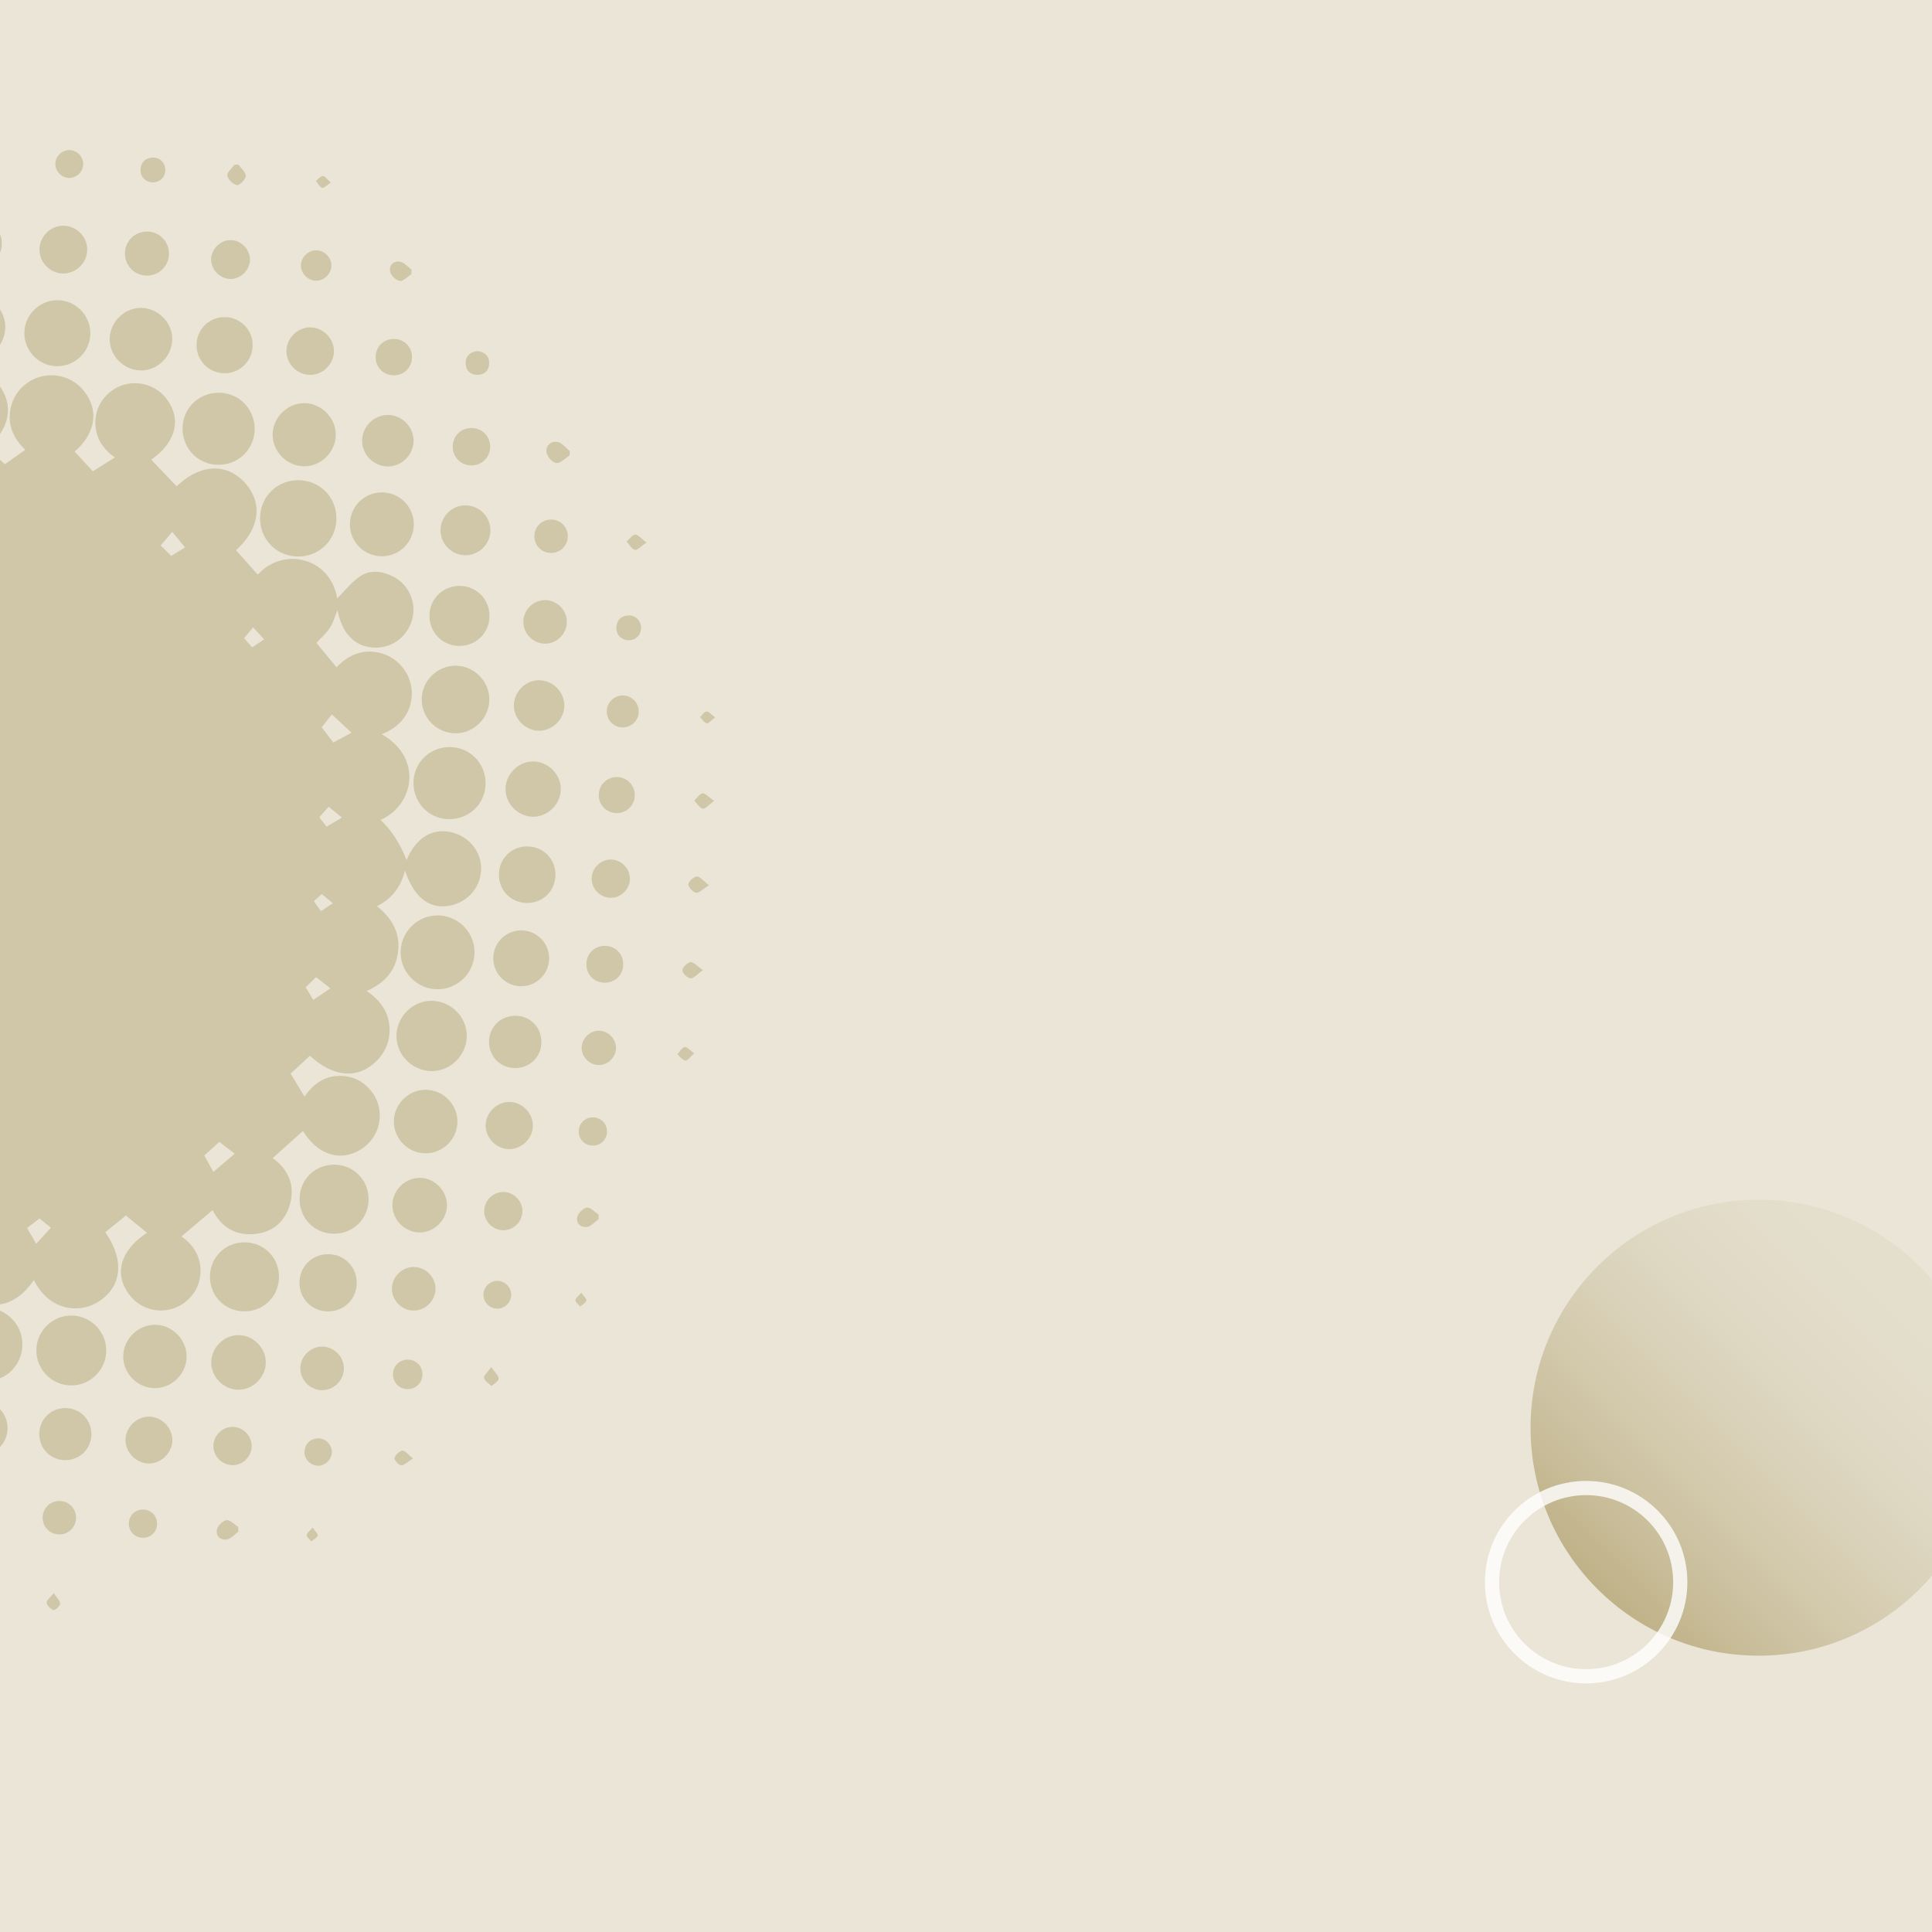 <svg xmlns="http://www.w3.org/2000/svg" width="272" height="272" viewBox="0 0 272 272"><defs><clipPath id="a"><path fill="none" d="M-344 0h272v272h-272z"/></clipPath><clipPath id="b"><path fill="none" d="M0 0h272v272H0z"/></clipPath><linearGradient id="c" x1="224.885" x2="270.274" y1="223.698" y2="178.309" data-name="名称未設定グラデーション 8" gradientUnits="userSpaceOnUse"><stop offset="0" stop-color="#947f39"/><stop offset=".141" stop-color="#a7965c"/><stop offset=".316" stop-color="#bbad81"/><stop offset=".491" stop-color="#cac09e"/><stop offset=".665" stop-color="#d6ceb3"/><stop offset=".835" stop-color="#dcd6bf"/><stop offset="1" stop-color="#dfd9c4"/></linearGradient></defs><path fill="#fff8d9" d="M-504-179.938H776v801.353H-504z" data-name="back"/><g data-name="casestudy"><g clip-path="url(#a)"><path fill="#92cce0" d="M-28.87 33.859c-2.678-.579-4.948.868-6.214 3.959q-1.395-3.591-3.679-5.677c4.744-2.051 6.011-8.773.173-12.065 4.577-1.783 4.944-6.144 3.473-8.625-.88-1.485-2.139-2.455-3.816-2.844-2.475-.573-4.449.412-6.01 2.043l-2.838-3.432c.604-.66 1.364-1.309 1.888-2.113.495-.759.741-1.679 1.088-2.507.651 3.38 2.513 5.239 5.318 5.284 2.459.04 4.588-1.621 5.213-4.065.606-2.372-.56-4.893-2.784-5.981-1.518-.742-3.169-.934-4.558.002-1.261.85-2.235 2.127-3.234 3.115-1.007-5.925-7.743-7.224-11.175-3.34l-3.076-3.453c3.338-2.956 3.837-6.664 1.248-9.491-2.625-2.867-6.338-2.615-9.597.504l-3.584-3.752c3.494-2.429 4.34-5.769 2.088-8.638-1.979-2.521-5.694-2.852-8.086-.702-1.207 1.085-1.848 2.465-1.863 4.083-.02 2.168 1.064 3.773 2.755 4.942l-3.117 1.95-2.558-2.777c2.929-2.532 3.517-5.828 1.245-8.602-1.983-2.422-5.546-2.845-8.052-.951-1.296.979-2.051 2.305-2.276 3.888-.311 2.185.617 3.954 2.129 5.426l-2.88 2.024-2.554-2.323c3.195-2.463 3.894-5.9 1.811-8.702-1.975-2.656-5.842-3.307-8.293-1.128-1.084.963-2.075 2.426-2.35 3.812-.422 2.128.563 4.085 2.249 5.555l-2.961 2.068-2.717-2.319c3.501-2.54 4.3-6.038 2.055-8.87-2.026-2.555-5.771-2.925-8.234-.811-2.839 2.437-2.62 6.023.492 9.243l-3.509 2.579-4.284-2.953c2.877-.689 4.584-2.551 4.603-5.299a5.36 5.36 0 0 0-4.165-5.289c-2.323-.536-4.809.603-5.917 2.739-.776 1.496-1.006 3.15-.141 4.567.793 1.3 2.043 2.321 3.055 3.426-2.187.318-3.921 1.662-5.104 3.798-2.642-4.014-6.106-5.016-9.172-2.734-1.391 1.036-2.16 2.455-2.314 4.157-.209 2.313.876 4.085 2.415 5.311l-4.143 3.855c-1.082-2.292-3.009-3.687-5.785-3.494-2.448.17-4.237 1.5-5.018 3.853-1.024 3.081.199 5.418 2.96 7.263-2.363.758-3.841 2.25-4.715 4.471-1.67-3.35-3.727-4.656-6.368-4.172-2.308.423-4.143 2.397-4.364 4.694-.233 2.43 1.154 4.71 3.389 5.569 2.631 1.011 4.755.091 6.974-2.893l2.559 4.256c-.49.377-1.159.808-1.722 1.348-.56.537-1.015 1.183-1.524 1.791-2.276-3.239-5.68-4.09-8.463-2.147-2.531 1.766-3.337 5.351-1.477 7.788.819 1.073 2.143 2.031 3.427 2.42 2.424.735 4.531-.28 6.087-2.215l1.862 2.88-2.61 2.213c-1.577-1.952-3.73-3.179-6.637-2.216-2.348.778-3.791 2.444-4.06 4.876-.359 3.241 1.329 5.329 4.495 6.594-3.203.753-5.096 2.518-5.306 5.604-.162 2.381.912 4.288 3.055 5.411 2.831 1.483 5.294.65 7.39-1.452l2.486 3.212-2.731 3.109c-2.217-3.511-5.603-4.482-8.456-2.427-2.589 1.865-3.103 5.446-1.136 7.925 1.014 1.278 2.357 1.996 3.963 2.11 2.32.164 4.024-.994 5.186-2.63l3.313 4.22c-3.479 2.496-4.331 6.169-2.047 9.169 1.078 1.416 2.536 2.232 4.271 2.413 2.227.232 4.037-.731 5.416-2.259l2.846 3.462c-3.14 3.154-3.718 6.653-1.219 9.296.959 1.014 2.413 1.788 3.778 2.139 2.319.597 4.326-.436 5.319-1.487l3.551 3.239c-2.042 1.323-3.33 3.487-2.575 6.477.623 2.47 2.314 3.971 4.799 4.303 3.151.421 5.232-1.19 6.538-4.137.795 2.826 2.402 4.649 5.21 5.169 2.819.522 4.949-.681 6.623-2.883 1.903 2.804 2.684 3.4 5.304 4.089-4.182 1.682-5.561 3.445-4.996 6.383.487 2.533 2.612 4.323 5.129 4.322 2.465-.002 4.756-1.723 5.026-4.197.141-1.289-.146-2.844-.804-3.94-.648-1.079-2.009-1.73-3.016-2.535 2.128-.117 3.982-1.221 5.356-3.2 1.329 2.416 3.166 3.818 5.863 3.91 2.74.094 4.637-1.335 6.126-3.534 2.112 4.313 6.333 4.806 9.093 3.061 3.327-2.105 3.687-5.862.964-9.779l2.899-2.359 2.968 2.437c-3.759 2.491-4.704 5.79-2.476 8.73a5.55 5.55 0 0 0 7.963.935c1.26-1.033 1.949-2.388 2.038-3.998.129-2.348-1.071-4.044-2.674-5.15l4.393-3.716c1.1 2.228 3.058 3.632 5.884 3.373 2.453-.224 4.194-1.607 4.933-3.965.915-2.921-.234-5.186-2.363-6.719l4.263-3.829c2.097 3.443 5.439 4.474 8.399 2.43a5.56 5.56 0 0 0 1.135-8.135c-1.032-1.257-2.386-1.943-3.998-2.035-2.357-.134-4.05 1.067-5.321 2.9l-1.95-3.232 2.721-2.512c3.388 3.116 6.889 3.333 9.502.594 1.149-1.205 1.736-2.659 1.705-4.315-.043-2.354-1.261-4.078-3.239-5.395 2.529-1.115 4.101-2.823 4.43-5.494.333-2.695-.851-4.752-2.963-6.442 2.151-1.096 3.372-2.733 3.936-5.031 1.273 3.749 3.369 5.409 6.113 4.98 2.61-.408 4.501-2.483 4.607-5.058.104-2.529-1.691-4.765-4.273-5.323Zm-127.116 4.623-3.591-2.701 3.85-2.059 1.733 2.512zm10.207 24.66-2.058-2.157 2.201-1.395 1.358 1.708-1.501 1.843Zm.755-13.039-1.003-1.089 1.46-1.049c1.263 1.06.056 1.405-.456 2.138Zm2.768-35.984-1.628-1.463 1.468-1.103c.264.887 1.824 1.45.16 2.566m.436-11.563c-.819-.634-1.64-1.267-2.382-1.838l3.282-2.739 1.346 2.479zm7.32 73.082-1.395-1.687 1.657-1.081 1.032 1.174zm5.717-84.515-2.042-1.526 2.88-2.705 1.341 2.412zm5.576 99.113-2.445-3.602 2.12-1.206 2.019 2.141-1.694 2.666Zm12.133-.457-1.271-1.906 1.46-1.035 1.254 1.153-1.444 1.788Zm11.987.655-1.165-1.69 1.234-.965 1.275 1.15zm11.857 1.378-1.282-2.218 1.747-1.347 1.606 1.304zm19.015-96.845-1.49-1.46 1.625-1.923 1.806 2.189-1.94 1.195Zm5.928 86.724-1.272-2.312 2.116-1.909 2.165 1.656-3.009 2.566Zm5.455-73.852-1.123-1.284 1.261-1.525 1.568 1.694zm8.616 49.64-1.08-1.766 1.466-1.442 2.021 1.587zm1.076-12.486-1.003-1.419 1.119-.992 1.564 1.284zm.795-11.899-1.024-1.34 1.315-1.47 1.874 1.528zm.946-11.853-1.631-2.144 1.423-1.811 2.772 2.576zm-10.305-31.569c.004-2.988 2.33-5.334 5.309-5.357 3.055-.024 5.432 2.332 5.427 5.379-.004 2.988-2.329 5.334-5.309 5.356-3.056.023-5.432-2.331-5.427-5.378m-90.666 88.605c.034 2.59-2.552 5.024-5.361 5.048-2.987.025-5.371-2.277-5.419-5.23-.049-3.051 2.286-5.462 5.309-5.481 3.116-.019 5.428 2.374 5.472 5.663Zm10.767 12.789c-.151 2.89-2.651 5.203-5.465 5.056-2.891-.151-5.203-2.651-5.056-5.465.151-2.89 2.651-5.204 5.465-5.056 2.891.151 5.203 2.651 5.056 5.465m110.081-40.274a5.204 5.204 0 0 1-5.169 5.185c-2.894.018-5.279-2.39-5.223-5.274.054-2.853 2.403-5.144 5.243-5.115 2.854.03 5.157 2.357 5.15 5.204Zm-63.654 55.149a5.137 5.137 0 0 1-5.212 5.218 5.13 5.13 0 0 1-5.113-5.177 5.13 5.13 0 0 1 5.142-5.148 5.13 5.13 0 0 1 5.183 5.107m22.56-129.029c.063-2.798 2.351-4.961 5.194-4.911 2.801.049 4.982 2.324 4.946 5.16-.035 2.808-2.294 5.003-5.126 4.981-2.871-.022-5.08-2.326-5.015-5.23Zm42.652 50.099c-.021 2.872-2.323 5.083-5.227 5.018-2.798-.062-4.963-2.348-4.915-5.191.048-2.801 2.321-4.984 5.157-4.95 2.808.034 5.005 2.291 4.985 5.122Zm-88.858 77.338c-.015 2.814-2.271 5.039-5.094 5.025-2.814-.014-5.039-2.271-5.025-5.094.014-2.814 2.271-5.039 5.094-5.025 2.814.014 5.039 2.271 5.025 5.094m-45.142-38.968c-.012 2.789-2.309 5.047-5.101 5.017-2.786-.03-5.03-2.344-4.982-5.136.047-2.73 2.296-4.942 5.031-4.947a5.053 5.053 0 0 1 5.052 5.066m7.611-82.179c.023-2.714 2.335-4.993 5.039-4.97 2.714.023 4.993 2.335 4.97 5.039-.024 2.714-2.335 4.993-5.039 4.97-2.714-.024-4.993-2.335-4.97-5.039m123.741 79.415c-.046 2.726-2.389 4.978-5.078 4.882-2.685-.096-4.859-2.356-4.814-5.007.046-2.726 2.389-4.978 5.078-4.882 2.685.096 4.858 2.356 4.814 5.007m-50.759 44.278c-.038 2.693-2.254 4.873-4.938 4.858a4.93 4.93 0 0 1-4.893-4.903c-.009-2.74 2.279-4.991 5.008-4.928 2.697.062 4.861 2.294 4.823 4.973m36.936-21.271c-.044 2.73-2.236 4.829-4.979 4.768-2.729-.061-4.81-2.267-4.731-5.014.079-2.728 2.296-4.79 5.046-4.694 2.67.094 4.706 2.25 4.663 4.939Zm-12.612 10.892c-.025 2.734-2.198 4.849-4.939 4.807-2.731-.041-4.832-2.231-4.772-4.974.058-2.675 2.185-4.744 4.869-4.737 2.738.007 4.867 2.164 4.842 4.905ZM-162.724-5.969c.064-2.593 2.221-4.659 4.831-4.627 2.655.032 4.763 2.232 4.697 4.901-.064 2.593-2.222 4.659-4.831 4.627-2.655-.032-4.763-2.232-4.697-4.901m25.224-22.125c.057-2.594 2.206-4.667 4.815-4.644 2.656.024 4.772 2.216 4.714 4.885-.057 2.594-2.206 4.667-4.815 4.644-2.656-.024-4.772-2.216-4.714-4.885m104.55 43.188c.05-2.574 2.203-4.675 4.779-4.662 2.631.013 4.783 2.218 4.732 4.849-.05 2.574-2.204 4.675-4.78 4.662-2.631-.013-4.782-2.218-4.731-4.849m-92.253 88.345c.023 2.559-2.128 4.742-4.695 4.765-2.559.023-4.742-2.128-4.765-4.695-.023-2.559 2.128-4.742 4.695-4.766 2.559-.023 4.743 2.128 4.766 4.695Zm24.193-140.861c.141-2.593 2.419-4.67 4.943-4.509 2.598.166 4.657 2.457 4.472 4.976-.187 2.547-2.388 4.555-4.869 4.443-2.585-.116-4.683-2.382-4.546-4.91m-75.915 66.436c-.068-2.563 2.104-4.772 4.682-4.763 2.529.009 4.641 2.116 4.658 4.647.017 2.521-2.077 4.652-4.612 4.693-2.519.041-4.661-2.032-4.728-4.577m88.035-65.359c-.025-2.547 2.047-4.653 4.604-4.678 2.547-.025 4.653 2.047 4.678 4.604.025 2.547-2.047 4.652-4.604 4.678-2.547.025-4.653-2.047-4.678-4.603Zm-79.63 76.986c.026 2.59-1.972 4.619-4.558 4.628-2.587.009-4.602-2.006-4.593-4.593.009-2.586 2.038-4.584 4.628-4.558 2.528.026 4.498 1.995 4.523 4.523m55.93-78.739c.014-2.532 2.009-4.498 4.552-4.484 2.533.014 4.498 2.009 4.484 4.552-.014 2.532-2.009 4.498-4.552 4.484-2.532-.014-4.498-2.01-4.484-4.552m-63.328 55.261c-.006-2.533 1.992-4.527 4.527-4.517 2.528.01 4.507 2.023 4.482 4.561-.025 2.519-2.058 4.487-4.596 4.447a4.47 4.47 0 0 1-4.412-4.491Zm27.765 72.915c-.029 2.492-2.111 4.49-4.609 4.425-2.433-.064-4.384-2.097-4.355-4.539.029-2.492 2.111-4.49 4.609-4.425 2.433.063 4.384 2.096 4.355 4.539M-43.057-9.41a4.476 4.476 0 0 1 4.496-4.558 4.477 4.477 0 0 1 4.488 4.426 4.476 4.476 0 0 1-4.496 4.558 4.477 4.477 0 0 1-4.488-4.426m15.13 84.053c-.021 2.435-2.039 4.435-4.473 4.434-2.488-.001-4.53-2.094-4.469-4.578.06-2.43 2.116-4.405 4.543-4.364 2.431.041 4.42 2.079 4.399 4.508m-38.131 32.992c.027 2.418-1.989 4.473-4.415 4.5-2.418.027-4.473-1.989-4.5-4.415-.027-2.418 1.989-4.473 4.414-4.5 2.418-.027 4.473 1.989 4.501 4.415m12.121-129.664c-.039-2.398 2.008-4.485 4.418-4.501 2.409-.016 4.473 2.042 4.466 4.453s-2.084 4.462-4.488 4.431c-2.362-.031-4.357-2.019-4.396-4.383m-22.94-13.623c.08-2.385 2.123-4.343 4.476-4.289 2.435.056 4.447 2.19 4.318 4.58-.13 2.396-2.2 4.319-4.54 4.216-2.391-.105-4.332-2.162-4.254-4.508Zm-82.569 112.827c-.034 2.376-2.046 4.362-4.412 4.353-2.423-.009-4.472-2.118-4.388-4.517.084-2.386 2.13-4.341 4.481-4.283 2.381.059 4.351 2.088 4.318 4.446Zm-10.16-24.394a4.315 4.315 0 0 1-4.402 4.294 4.316 4.316 0 0 1-4.259-4.436 4.314 4.314 0 0 1 4.332-4.224 4.31 4.31 0 0 1 4.329 4.366m137.75-49.445c.034-2.314 1.877-4.131 4.199-4.141 2.382-.01 4.251 1.854 4.246 4.234S-25.295 7.66-27.68 7.64c-2.373-.02-4.212-1.915-4.176-4.304m-92.187-42.15a4.215 4.215 0 0 1 4.215-4.29c2.292.008 4.175 1.889 4.185 4.18.011 2.293-1.853 4.191-4.145 4.22-2.295.029-4.208-1.818-4.255-4.11m-13.475 141.483c-.021 2.281-1.944 4.172-4.222 4.151-2.281-.021-4.172-1.944-4.151-4.222.021-2.282 1.944-4.172 4.222-4.151 2.281.021 4.172 1.944 4.151 4.222m-37.241-97.554c-.009-2.279 1.89-4.194 4.171-4.203 2.279-.009 4.194 1.89 4.203 4.171.009 2.279-1.89 4.194-4.171 4.203-2.279.009-4.194-1.89-4.203-4.171m13.611-22.73c.006-2.236 1.736-3.987 3.969-4.017 2.292-.031 4.093 1.749 4.087 4.039-.006 2.236-1.736 3.987-3.969 4.017-2.292.031-4.093-1.749-4.087-4.039M-42.104 97.38c-.037 2.232-1.794 3.957-4.03 3.956-2.289 0-4.064-1.808-4.026-4.1.037-2.232 1.794-3.957 4.03-3.956 2.29 0 4.064 1.807 4.026 4.1M-148.507-28.894c.036-2.24 1.791-3.941 4.044-3.92 2.245.021 3.96 1.759 3.955 4.009-.005 2.301-1.802 4.044-4.114 3.99-2.235-.052-3.922-1.824-3.885-4.079M-14.128 39.82c.014 2.254-1.699 3.995-3.944 4.009-2.254.014-3.995-1.699-4.009-3.944-.014-2.254 1.699-3.995 3.944-4.009 2.254-.014 3.995 1.699 4.009 3.944m-88.865 77.094c.006 2.242-1.737 3.981-3.98 3.971-2.24-.009-3.961-1.765-3.936-4.015.024-2.18 1.729-3.881 3.91-3.901 2.248-.021 4 1.704 4.006 3.945m38.344-151.587a3.915 3.915 0 0 1 3.986-3.97 3.91 3.91 0 0 1 3.9 3.916 3.915 3.915 0 0 1-3.986 3.97 3.91 3.91 0 0 1-3.9-3.916m-26.613 152.377c.034 2.145-1.71 3.947-3.854 3.981s-3.947-1.71-3.981-3.854 1.71-3.947 3.854-3.981c2.144-.035 3.947 1.71 3.981 3.854m76.246-66.145a3.925 3.925 0 0 1-3.969 3.994 3.92 3.92 0 0 1-3.889-3.934 3.92 3.92 0 0 1 3.899-3.924 3.925 3.925 0 0 1 3.959 3.864m-155.843 12.983c-.014 2.145-1.799 3.906-3.943 3.892s-3.906-1.798-3.892-3.943 1.798-3.906 3.943-3.892 3.906 1.799 3.892 3.943m157.482-36.7c-.027 2.131-1.886 3.919-3.998 3.846-2.08-.071-3.802-1.863-3.776-3.928.027-2.131 1.886-3.918 3.998-3.846 2.081.072 3.803 1.863 3.776 3.928m-101.48 88.283c-.026 2.073-1.802 3.829-3.869 3.827s-3.84-1.762-3.862-3.834c-.022-2.116 1.83-3.948 3.939-3.896 2.078.05 3.818 1.842 3.792 3.904Zm85.458-29.814c.046 2.059-1.694 3.86-3.774 3.906-2.059.045-3.86-1.695-3.906-3.774-.046-2.059 1.694-3.86 3.774-3.906 2.059-.046 3.86 1.694 3.906 3.774m-25.505 22.238c-.021 2.074-1.806 3.831-3.87 3.809-2.074-.021-3.831-1.806-3.81-3.87.021-2.074 1.806-3.831 3.87-3.809 2.074.021 3.831 1.806 3.81 3.87m38.799-45.134c-.009 2.091-1.636 3.685-3.736 3.661-2.088-.024-3.666-1.665-3.627-3.77.038-2.028 1.627-3.585 3.666-3.592 2.099-.007 3.705 1.601 3.696 3.701Zm-119.44-103.22a3.63 3.63 0 0 1 3.675-3.59 3.63 3.63 0 0 1 3.625 3.64 3.63 3.63 0 0 1-3.605 3.66 3.633 3.633 0 0 1-3.695-3.709Zm56.082 158.407c.003 2.083-1.639 3.7-3.728 3.671-2.019-.028-3.598-1.632-3.601-3.658-.003-2.083 1.639-3.7 3.728-3.671 2.018.028 3.598 1.632 3.601 3.658M-173.382-6.754a3.633 3.633 0 0 1 3.696-3.569 3.63 3.63 0 0 1 3.604 3.661 3.63 3.63 0 0 1-3.626 3.639 3.633 3.633 0 0 1-3.673-3.731Zm132.036-14.55c.034-1.927 1.648-3.537 3.574-3.565 1.977-.029 3.662 1.628 3.67 3.609.008 1.979-1.665 3.648-3.644 3.635-1.981-.013-3.635-1.703-3.6-3.679M-161.108 89.192c-.009 1.921-1.674 3.575-3.591 3.567-1.921-.008-3.575-1.674-3.567-3.591.009-1.92 1.674-3.575 3.591-3.567 1.921.008 3.575 1.674 3.567 3.591m148.234-73.145c-.012 1.933-1.678 3.566-3.601 3.531-1.936-.035-3.555-1.719-3.496-3.636.06-1.942 1.757-3.542 3.671-3.46 1.89.081 3.438 1.692 3.427 3.565Zm-114.39 99.307c-.066 1.961-1.74 3.501-3.687 3.394-1.911-.106-3.396-1.715-3.332-3.61.066-1.961 1.74-3.501 3.687-3.394 1.911.106 3.396 1.715 3.332 3.61M-30.303-8.704c.042-1.959 1.701-3.522 3.648-3.437 1.907.083 3.412 1.679 3.371 3.575-.042 1.959-1.701 3.522-3.648 3.437-1.907-.083-3.412-1.679-3.371-3.575m-119.741 110.476c.009 1.964-1.484 3.459-3.447 3.452-1.962-.007-3.441-1.514-3.417-3.482.023-1.958 1.545-3.422 3.517-3.382 1.899.038 3.338 1.505 3.347 3.412m51.197-150.771c.002-1.893 1.467-3.369 3.357-3.383 1.897-.014 3.389 1.436 3.418 3.323.03 1.9-1.407 3.408-3.287 3.453-1.957.046-3.49-1.445-3.488-3.392Zm46.851 15.071c.042-1.836 1.658-3.355 3.48-3.271 1.783.082 3.243 1.637 3.203 3.409-.042 1.836-1.659 3.355-3.48 3.271-1.782-.082-3.243-1.637-3.203-3.409m-128.951 61.942c.037 1.849-1.477 3.408-3.326 3.426s-3.392-1.513-3.391-3.362c.002-1.792 1.466-3.301 3.257-3.356 1.847-.056 3.424 1.443 3.461 3.292Zm94.18-76.243c.042-1.847 1.624-3.344 3.47-3.283 1.791.059 3.251 1.572 3.248 3.365-.003 1.848-1.552 3.375-3.4 3.353-1.85-.023-3.36-1.586-3.318-3.435m-85.529 124.544c-.018 1.825-1.648 3.378-3.453 3.292-1.779-.085-3.251-1.663-3.189-3.417.063-1.778 1.623-3.264 3.384-3.224 1.771.04 3.277 1.588 3.259 3.349Zm-9.529-36.459c-.003 1.771-1.517 3.297-3.291 3.317-1.761.02-3.31-1.484-3.352-3.256-.043-1.812 1.545-3.413 3.36-3.387 1.775.025 3.285 1.555 3.282 3.326Zm164.519 35.373c-.04 1.771-1.587 3.277-3.349 3.259-1.825-.019-3.379-1.648-3.292-3.454.085-1.779 1.663-3.251 3.417-3.189 1.777.063 3.264 1.623 3.224 3.384m-50.756 44.189c.021 1.764-1.491 3.304-3.263 3.325-1.763.021-3.304-1.492-3.325-3.263-.021-1.763 1.491-3.304 3.263-3.325 1.764-.021 3.304 1.491 3.325 3.263m-42.463-169.362c.073-1.779 1.652-3.257 3.403-3.186 1.78.073 3.257 1.652 3.186 3.403-.073 1.78-1.652 3.258-3.403 3.186-1.78-.073-3.257-1.652-3.186-3.403m-69.726 66.236a3.204 3.204 0 0 1-3.162 3.232 3.206 3.206 0 0 1-3.267-3.127 3.207 3.207 0 0 1 3.232-3.302 3.207 3.207 0 0 1 3.197 3.197m105.519-63.999c.055-1.716 1.477-3.037 3.21-2.982 1.716.055 3.037 1.477 2.982 3.21-.055 1.716-1.477 3.037-3.21 2.982-1.716-.055-3.037-1.477-2.982-3.21m-84.662 17.955c.043-1.731 1.427-3.046 3.177-3.018 1.739.028 3.065 1.393 3.053 3.142-.012 1.742-1.363 3.084-3.107 3.088-1.8.004-3.168-1.403-3.123-3.212M-31.016 98.266c-.068 1.634-1.483 2.974-3.111 2.947-1.69-.029-3.087-1.501-3.016-3.181.068-1.634 1.484-2.974 3.111-2.947 1.691.029 3.087 1.501 3.016 3.181m-12.893 11.143c-.029 1.638-1.407 3.002-3.044 3.014-1.687.012-3.114-1.429-3.084-3.114.029-1.637 1.407-3.002 3.044-3.014 1.686-.012 3.114 1.429 3.084 3.113ZM-12.518 4.262c-.003 1.635-1.361 3.021-2.999 3.059-1.686.039-3.131-1.378-3.129-3.069.003-1.636 1.36-3.021 2.999-3.059 1.686-.039 3.131 1.379 3.129 3.069m-170.406 47.753c-.067 1.686-1.575 3.057-3.244 2.949-1.639-.106-2.948-1.545-2.884-3.17.067-1.686 1.575-3.057 3.244-2.949 1.639.106 2.948 1.545 2.884 3.17m11.021-70.581c.078-1.582 1.461-2.903 3.029-2.892 1.624.011 3.03 1.449 2.996 3.065-.034 1.626-1.491 3.019-3.099 2.962-1.63-.058-3.005-1.531-2.926-3.134Zm32.371 133.017c-.031 1.625-1.486 3.02-3.094 2.967-1.629-.054-3.007-1.525-2.931-3.129.075-1.581 1.456-2.905 3.024-2.897 1.624.008 3.032 1.443 3.002 3.06Zm-7.107-154.942c-.061-1.64 1.333-3.074 2.982-3.068 1.597.006 2.947 1.349 2.963 2.947.016 1.593-1.313 2.961-2.912 2.998-1.589.037-2.974-1.277-3.033-2.877m24.664-10.095c-.057-1.641 1.339-3.072 2.988-3.062 1.597.009 2.945 1.355 2.957 2.953.012 1.594-1.318 2.958-2.918 2.992-1.589.034-2.972-1.283-3.027-2.883m-57.771 54.81c.016 1.615-1.173 2.863-2.774 2.912-1.668.051-2.965-1.186-2.982-2.844-.017-1.671 1.243-2.93 2.915-2.912 1.605.017 2.825 1.239 2.841 2.844m117.147-50.981c.003-1.485 1.334-2.777 2.809-2.729 1.435.047 2.662 1.311 2.659 2.739-.003 1.484-1.334 2.777-2.809 2.729-1.435-.047-2.662-1.311-2.659-2.739m58.957 87.156c.009 1.448-1.19 2.675-2.642 2.705-1.496.031-2.775-1.252-2.74-2.747.034-1.453 1.264-2.648 2.712-2.635 1.45.013 2.662 1.228 2.67 2.677m-53.252 79.962c-.045 1.51-1.373 2.721-2.866 2.611-1.464-.107-2.597-1.38-2.512-2.822.086-1.458 1.352-2.615 2.791-2.551 1.454.064 2.629 1.319 2.586 2.761Zm-126.963-56.682c-.003 1.447-1.212 2.668-2.661 2.687-1.5.019-2.768-1.268-2.722-2.765.045-1.451 1.286-2.641 2.73-2.617 1.45.024 2.655 1.248 2.652 2.695Zm165.08 23.56c-.013 1.45-1.228 2.662-2.677 2.67-1.501.009-2.762-1.288-2.705-2.782.055-1.452 1.305-2.634 2.747-2.601 1.453.034 2.648 1.264 2.635 2.712Zm-9.804-107.773c.065-1.441 1.203-2.515 2.652-2.503 1.502.013 2.638 1.184 2.607 2.688-.03 1.498-1.219 2.622-2.723 2.573-1.495-.049-2.604-1.255-2.537-2.758Zm-134.358 121.476c.005 1.508-1.136 2.627-2.648 2.598-1.448-.028-2.524-1.126-2.529-2.579-.005-1.508 1.136-2.628 2.648-2.599 1.447.028 2.524 1.126 2.529 2.579ZM-4.587 52.6c-.064 1.439-1.194 2.484-2.653 2.453-1.499-.032-2.588-1.209-2.521-2.724.064-1.439 1.194-2.484 2.653-2.453 1.499.032 2.588 1.209 2.521 2.724m-100.574 76.199c-.053 1.495-1.262 2.6-2.766 2.528-1.441-.069-2.511-1.21-2.495-2.659.017-1.501 1.192-2.634 2.696-2.599 1.498.035 2.618 1.227 2.565 2.731Zm11.729.737c.002 1.508-1.142 2.624-2.655 2.592-1.447-.031-2.521-1.132-2.523-2.585-.002-1.508 1.142-2.624 2.655-2.592 1.446.031 2.521 1.132 2.523 2.585m53.991-162.602c.023-1.448 1.149-2.533 2.606-2.51 1.448.023 2.533 1.149 2.51 2.606-.023 1.448-1.149 2.533-2.606 2.51-1.448-.023-2.533-1.149-2.51-2.606m36.484 61.684a2.515 2.515 0 0 1-2.546 2.558 2.516 2.516 0 0 1-2.523-2.581 2.52 2.52 0 0 1 2.476-2.489 2.52 2.52 0 0 1 2.593 2.511Zm-170.985 59.741c-.011 1.414-1.231 2.567-2.64 2.496-1.355-.068-2.441-1.251-2.391-2.604.049-1.358 1.213-2.457 2.57-2.427s2.472 1.179 2.462 2.535Zm56.895 39.469a2.54 2.54 0 0 1-2.452 2.545c-1.356.035-2.526-1.06-2.58-2.417-.057-1.409 1.11-2.619 2.521-2.615a2.54 2.54 0 0 1 2.51 2.487ZM-179.324-7.575c.039 1.325-1.138 2.527-2.469 2.521-1.279-.005-2.414-1.116-2.451-2.399-.039-1.326 1.137-2.527 2.469-2.521 1.279.006 2.414 1.116 2.451 2.399m45.81-43.95c.005-1.334 1.215-2.501 2.538-2.451 1.283.048 2.387 1.192 2.382 2.469-.006 1.334-1.215 2.501-2.539 2.451-1.283-.048-2.387-1.193-2.381-2.469M-5.602 64.271c-.022 1.307-1.147 2.399-2.449 2.378-1.307-.022-2.399-1.147-2.378-2.449.022-1.306 1.147-2.399 2.449-2.378 1.306.022 2.399 1.147 2.378 2.449m-6.79-71.997c-.036 1.341-1.14 2.352-2.487 2.278a2.324 2.324 0 0 1-2.211-2.414c.036-1.34 1.14-2.352 2.487-2.278a2.324 2.324 0 0 1 2.211 2.414m-139.576 121.358c-.036 1.34-1.14 2.352-2.487 2.278a2.324 2.324 0 0 1-2.211-2.414c.036-1.34 1.14-2.352 2.487-2.278a2.324 2.324 0 0 1 2.211 2.414m70.347 16.878a2.327 2.327 0 0 1-2.407 2.219c-1.341-.032-2.356-1.132-2.287-2.479a2.327 2.327 0 0 1 2.407-2.219c1.341.032 2.356 1.132 2.287 2.479m-47.77-3.507c.008 1.198-1.011 2.229-2.21 2.238-1.198.008-2.229-1.011-2.237-2.21-.008-1.198 1.011-2.229 2.21-2.238 1.198-.008 2.229 1.011 2.237 2.21M-2.41 17.049a2.24 2.24 0 0 1-2.351 2.067 2.233 2.233 0 0 1-2.136-2.286 2.235 2.235 0 0 1 2.356-2.205 2.24 2.24 0 0 1 2.132 2.425Zm-47.548-62.996c.022-1.146 1.039-2.13 2.18-2.108 1.147.022 2.13 1.038 2.109 2.18-.022 1.147-1.038 2.13-2.18 2.108-1.147-.022-2.13-1.039-2.109-2.18M-170.195-30.53c.02-1.147 1.036-2.131 2.178-2.111 1.147.02 2.131 1.035 2.111 2.178-.02 1.147-1.036 2.131-2.178 2.111-1.147-.02-2.131-1.035-2.111-2.178m12.613-10.862c-.021-1.142.963-2.158 2.11-2.179 1.142-.021 2.158.963 2.179 2.11.021 1.142-.963 2.158-2.11 2.179-1.142.021-2.158-.963-2.179-2.11m-27.663 116.804c.021 1.142-.962 2.158-2.109 2.179-1.142.021-2.158-.962-2.18-2.109-.021-1.142.962-2.158 2.109-2.179 1.142-.021 2.158.962 2.18 2.109m152.396 34.757c.017 1.143-.834 2.053-1.971 2.105-1.199.055-2.157-.844-2.174-2.041a2.04 2.04 0 0 1 2.11-2.104 2.037 2.037 0 0 1 2.035 2.04M-96.604-61.054c.004-1.151.909-2.018 2.063-1.977 1.091.039 1.911.896 1.907 1.993-.004 1.151-.909 2.018-2.063 1.977-1.091-.039-1.911-.896-1.907-1.993m-97.489 88.178c.06 1.155-.79 2.077-1.939 2.101-1.154.024-2.044-.856-2.031-2.009a1.95 1.95 0 0 1 1.94-1.961c1.099-.023 1.974.783 2.031 1.87ZM-6.87 75.945c.032 1.154-.841 2.051-1.993 2.047-1.098-.004-1.946-.83-1.977-1.924-.032-1.154.841-2.051 1.993-2.047 1.097.004 1.946.83 1.977 1.923Zm-63.342 55.308c-.017 1.15-.933 2.006-2.087 1.953-1.088-.05-1.899-.92-1.883-2.018.017-1.15.932-2.006 2.087-1.953 1.088.05 1.9.92 1.883 2.018m-124.749-92.211a1.975 1.975 0 0 1-1.988 1.927 1.976 1.976 0 0 1-1.928-1.988 1.975 1.975 0 0 1 1.988-1.927 1.975 1.975 0 0 1 1.927 1.988Zm174.61 59.9a1.976 1.976 0 0 1-1.91 2.005 1.976 1.976 0 0 1-2.005-1.91 1.976 1.976 0 0 1 1.91-2.005 1.976 1.976 0 0 1 2.005 1.91M-84.525-60.252a1.975 1.975 0 0 1 2.005-1.91 1.976 1.976 0 0 1 1.91 2.005 1.976 1.976 0 0 1-2.005 1.91 1.976 1.976 0 0 1-1.91-2.005m-108.828 75.825c-.064 1.003-1.001 1.842-1.989 1.779-1.004-.064-1.842-1-1.779-1.989.064-1.004 1-1.842 1.989-1.779 1.004.064 1.842 1.001 1.779 1.989m147.749 105.606c-.029 1.035-.986 1.93-2.012 1.881-1.035-.05-1.957-1.03-1.834-2.045.135-1.105.806-1.756 1.931-1.802 1.034-.042 1.943.934 1.915 1.967Zm-62.67-183.03c-.022-.999.844-1.898 1.848-1.919.999-.022 1.898.844 1.919 1.848.022 1-.843 1.898-1.848 1.92-.999.021-1.898-.844-1.92-1.848Zm-36.354 9.503a1.744 1.744 0 0 1 1.861-1.812c1.089.075 1.66.713 1.751 1.726.006 1.104-.834 1.951-1.869 1.878-1.086-.076-1.696-.705-1.743-1.792m-51.413 103.474c-.136 1.006-.671 1.613-1.732 1.632a1.638 1.638 0 0 1-1.679-1.813c.105-1.043.731-1.615 1.776-1.57 1.056.046 1.56.707 1.635 1.751M-2.068 5.071c.014 1.017-.733 1.774-1.749 1.77s-1.779-.767-1.729-1.784c.051-1.044.631-1.631 1.674-1.694 1.014-.061 1.79.697 1.804 1.709Zm-177.139-24.44c.073 1.013-.679 1.8-1.687 1.826-1.018.025-1.784-.714-1.791-1.728-.007-1.018.746-1.788 1.763-1.75 1.045.039 1.64.61 1.715 1.653Zm106.675-40.057c.063-1.043.65-1.623 1.694-1.674 1.017-.05 1.781.713 1.784 1.729s-.752 1.764-1.77 1.75c-1.012-.014-1.77-.79-1.709-1.804Zm-69.16 185.838a1.635 1.635 0 0 1-1.755 1.738c-1.047-.069-1.638-.671-1.628-1.719.01-1.059.654-1.582 1.676-1.694 1.028.101 1.652.617 1.707 1.675M-26.765-32.155c-.008-1.055.647-1.585 1.666-1.713 1.018.143 1.676.684 1.64 1.737-.036 1.04-.691 1.647-1.733 1.605-.968-.04-1.565-.653-1.572-1.629ZM-177.266 98.542c.665.124 1.224.821 1.83 1.263l-.004.634c-.611.434-1.169 1.064-1.848 1.252-.823.227-1.73-.788-1.63-1.658.11-.954.728-1.663 1.652-1.49Zm57.485-161.303c.078-.962.684-1.68 1.609-1.535.668.105 1.246.786 1.864 1.21l.014.633c-.599.451-1.139 1.095-1.813 1.304-.812.252-1.746-.737-1.674-1.614ZM-194.29 1.917c.623.132 1.128.822 1.685 1.263l-.013.636c-.632.386-1.298 1.116-1.886 1.057-.53-.053-1.292-.922-1.381-1.516-.14-.934.653-1.639 1.595-1.44m28.282 109.02c.4.624 1.145 1.274 1.099 1.863-.041.531-.894 1.31-1.488 1.413-.935.163-1.65-.621-1.476-1.563.116-.625.798-1.145 1.227-1.712l.637-.001ZM-13.801-21.067c.623.128 1.13.818 1.689 1.256l-.009.637c-.63.389-1.294 1.122-1.881 1.066-.53-.051-1.295-.917-1.387-1.511-.145-.934.647-1.641 1.589-1.447Zm5.743 108.752.017.656c-.527.38-1.013.981-1.591 1.088-.91.169-1.614-.488-1.42-1.386.117-.541.839-1.248 1.363-1.316.493-.065 1.084.609 1.631.958m-29.34-132.746c-.191-.9.518-1.552 1.426-1.38.577.11 1.061.714 1.587 1.096l-.021.655c-.549.347-1.143 1.018-1.636.951-.524-.071-1.242-.781-1.357-1.322Zm-21.389 176.748.018.656c-.527.38-1.014.981-1.591 1.088-.91.169-1.614-.488-1.42-1.386.117-.54.839-1.247 1.363-1.317.493-.065 1.084.609 1.631.958Zm-1.533-190.26c-.085-.428.627-1.013.985-1.528l.596-.029c.366.546 1.032 1.106 1.009 1.634-.021.47-.89 1.327-1.237 1.259-.545-.106-1.245-.792-1.352-1.336ZM-198.208 61.253c.33.57.96 1.174.9 1.7-.053.467-.981 1.261-1.325 1.17-.537-.142-1.189-.877-1.258-1.428-.054-.432.7-.965 1.096-1.453l.587.012Zm10.304 24.647c.353.555 1.006 1.131.969 1.659-.033.469-.923 1.303-1.27 1.227-.542-.119-1.225-.823-1.319-1.369-.074-.429.654-.996 1.025-1.502zM5.779 40.116c.425-.031.898.601 1.717 1.217-.872.542-1.4 1.129-1.819 1.06-.445-.073-1.105-.783-1.086-1.189s.739-1.054 1.189-1.087Zm-.908 12.05c.421-.057.93.545 1.788 1.114-.841.592-1.333 1.207-1.755 1.163-.449-.047-1.149-.716-1.154-1.122-.006-.406.674-1.095 1.121-1.155m-113.447 87.446c.424-.033.899.596 1.721 1.21-.87.545-1.396 1.134-1.815 1.066-.446-.072-1.108-.779-1.091-1.185s.734-1.057 1.184-1.092Zm72.918-18.668c.336-.053.773.539 1.481 1.091-.781.482-1.245.992-1.673.963-.359-.024-1.01-.773-.936-1.029.126-.437.686-.956 1.128-1.025M-2.9-8.027c.399-.025.836.553 1.595 1.118-.789.523-1.302 1.114-1.643 1.027-.459-.117-.785-.756-1.168-1.171.404-.349.792-.947 1.216-.974m9.484 36.435c.398-.041.858.517 1.64 1.048-.765.556-1.253 1.169-1.597 1.096-.463-.098-.814-.723-1.214-1.122.388-.365.749-.979 1.17-1.023Zm-29.751 80.761c.52.757 1.052 1.194 1.045 1.623-.005.361-.636.713-.99 1.068-.379-.377-.97-.707-1.066-1.146-.072-.33.494-.798 1.011-1.545M-192.481-8.33c.041.398-.517.858-1.049 1.64-.556-.766-1.169-1.254-1.096-1.597.098-.463.724-.814 1.123-1.213.364.388.978.75 1.022 1.171Zm37.358 132.872c.398-.038.853.524 1.631 1.063-.771.549-1.265 1.157-1.608 1.081-.462-.102-.808-.731-1.203-1.133.391-.361.759-.972 1.18-1.011m24.935-186.446c-.556-.765-1.169-1.253-1.096-1.597.098-.463.723-.814 1.122-1.214.365.388.979.749 1.023 1.17.041.398-.516.858-1.048 1.64Zm-37.277 21.301c-.556-.766-1.169-1.254-1.096-1.597.098-.463.724-.814 1.123-1.213.365.388.981.751 1.022 1.17.039.402-.519.862-1.048 1.64Zm11.843-12.635c.144-.432.721-.927 1.167-.982.336-.041.751.564 1.443 1.142-.801.454-1.283.946-1.71.902-.358-.037-.983-.811-.899-1.061Zm35.282 191.482c.514.795 1.099 1.315 1.008 1.655-.123.458-.765.777-1.184 1.156-.345-.408-.939-.803-.961-1.227-.021-.399.563-.83 1.137-1.584m23.516 2.273c.398-.037.852.527 1.628 1.068-.773.547-1.268 1.153-1.611 1.077-.462-.103-.806-.733-1.2-1.136.392-.36.761-.97 1.183-1.008ZM5.428 64.991c-.571.493-.948 1.06-1.253 1.024-.414-.049-.772-.561-1.154-.875.34-.359.632-.912 1.036-1.014.296-.075.741.443 1.37.865Zm-90.181 75.988c.441.702.914 1.125.893 1.523-.017.33-.705.943-.934.876-.408-.119-.89-.621-.964-1.032-.055-.3.494-.709 1.005-1.367M-178.71-31.423c-.571.493-.948 1.06-1.253 1.024-.414-.049-.772-.561-1.154-.875.34-.359.632-.912 1.036-1.014.296-.075.741.443 1.37.865ZM6.236 17.654c.302-.276.587-.744.91-.771.306-.026.652.409 1.219.809-.555.418-.937.905-1.185.845-.365-.089-.634-.569-.945-.882Zm-205.67 56.124c.306-.033.662.393 1.237.779-.545.431-.915.928-1.164.874-.367-.081-.647-.555-.964-.861.295-.282.569-.757.891-.792m151.133 57.987c.34.525.766.913.693 1.134-.111.334-.571.551-.883.818-.234-.299-.648-.598-.649-.897 0-.285.431-.571.839-1.055m-84.144 6.058c.404.565.882.957.815 1.204-.098.363-.583.622-.903.925-.269-.309-.732-.605-.751-.929-.019-.308.425-.644.839-1.201Zm121.963-39.13c.348.52.781.901.711 1.122-.107.336-.563.561-.871.833-.237-.296-.657-.59-.661-.889-.003-.288.423-.58.821-1.067ZM-47.851-57.819c.327-.249.655-.693.98-.691.308.002.613.472 1.138.924-.587.363-1.011.813-1.253.73-.356-.121-.583-.624-.865-.964Z" opacity=".3"/></g><g clip-path="url(#b)"><path fill="#eae5d7" d="M0 0h272v272H0z"/><circle cx="247.579" cy="201.004" r="32.095" fill="url(#c)" opacity=".5"/><circle cx="223.307" cy="222.747" r="13.253" fill="none" stroke="#fff" stroke-miterlimit="10" stroke-width="2" opacity=".8"/><path fill="#947f39" d="M63.454 117.153c-2.678-.579-4.948.868-6.214 3.959q-1.395-3.591-3.679-5.677c4.744-2.051 6.011-8.773.173-12.065 4.577-1.783 4.944-6.144 3.473-8.625-.88-1.485-2.139-2.455-3.816-2.844-2.475-.573-4.449.412-6.01 2.043l-2.838-3.432c.604-.66 1.364-1.309 1.888-2.113.495-.759.741-1.679 1.088-2.507.651 3.38 2.513 5.239 5.318 5.284 2.459.04 4.588-1.621 5.213-4.065.606-2.372-.56-4.893-2.784-5.981-1.518-.742-3.169-.934-4.558.002-1.261.85-2.235 2.127-3.234 3.115-1.007-5.925-7.743-7.224-11.175-3.34l-3.076-3.453c3.338-2.956 3.837-6.664 1.248-9.491-2.625-2.867-6.338-2.615-9.597.504l-3.584-3.752c3.494-2.429 4.34-5.769 2.088-8.638-1.979-2.521-5.694-2.852-8.086-.702-1.207 1.085-1.848 2.465-1.863 4.083-.02 2.168 1.064 3.773 2.755 4.942l-3.117 1.95-2.558-2.777c2.929-2.532 3.517-5.828 1.245-8.602-1.983-2.422-5.546-2.845-8.052-.951-1.296.979-2.051 2.305-2.276 3.888-.311 2.185.617 3.954 2.129 5.426l-2.88 2.024-2.554-2.323c3.195-2.463 3.894-5.9 1.811-8.702-1.975-2.656-5.842-3.307-8.293-1.128-1.084.963-2.075 2.426-2.35 3.812-.422 2.128.563 4.085 2.249 5.555l-2.961 2.068-2.717-2.319c3.501-2.54 4.3-6.038 2.055-8.87-2.026-2.555-5.771-2.925-8.234-.811-2.839 2.437-2.62 6.023.492 9.243l-3.509 2.579-4.284-2.953c2.877-.689 4.584-2.551 4.603-5.299a5.36 5.36 0 0 0-4.165-5.289c-2.323-.536-4.809.603-5.917 2.739-.776 1.496-1.006 3.15-.141 4.567.793 1.3 2.043 2.321 3.055 3.426-2.187.318-3.921 1.662-5.104 3.798-2.642-4.014-6.106-5.016-9.172-2.734-1.391 1.036-2.16 2.455-2.314 4.157-.209 2.313.876 4.085 2.415 5.311l-4.143 3.855c-1.082-2.292-3.009-3.687-5.785-3.494-2.448.17-4.237 1.5-5.018 3.853-1.024 3.081.199 5.418 2.96 7.263-2.363.758-3.841 2.25-4.715 4.471-1.67-3.35-3.727-4.656-6.368-4.172-2.308.423-4.143 2.397-4.364 4.694-.233 2.43 1.154 4.71 3.389 5.569 2.631 1.011 4.755.091 6.974-2.893l2.559 4.256c-.49.377-1.159.808-1.722 1.348-.56.537-1.015 1.183-1.524 1.791-2.276-3.239-5.68-4.09-8.463-2.147-2.531 1.766-3.337 5.351-1.477 7.788.819 1.073 2.143 2.031 3.427 2.42 2.424.735 4.531-.28 6.087-2.215l1.862 2.88-2.61 2.213c-1.577-1.952-3.73-3.179-6.637-2.216-2.348.778-3.791 2.444-4.06 4.876-.359 3.241 1.329 5.329 4.495 6.594-3.203.753-5.096 2.518-5.306 5.604-.162 2.381.912 4.288 3.055 5.411 2.831 1.483 5.294.65 7.39-1.452l2.486 3.212-2.731 3.109c-2.217-3.511-5.603-4.482-8.456-2.427-2.589 1.865-3.103 5.446-1.136 7.925 1.014 1.278 2.357 1.996 3.963 2.11 2.32.164 4.024-.994 5.186-2.63l3.313 4.22c-3.479 2.496-4.331 6.169-2.047 9.169 1.078 1.416 2.536 2.232 4.271 2.413 2.227.232 4.037-.731 5.416-2.259l2.846 3.462c-3.14 3.154-3.718 6.653-1.219 9.296.959 1.014 2.413 1.788 3.778 2.139 2.319.597 4.326-.436 5.319-1.487l3.551 3.239c-2.042 1.323-3.33 3.487-2.575 6.477.623 2.47 2.314 3.971 4.799 4.303 3.151.421 5.232-1.19 6.538-4.137.795 2.826 2.402 4.649 5.21 5.169 2.819.522 4.949-.681 6.623-2.883 1.903 2.804 2.684 3.4 5.304 4.089-4.182 1.682-5.561 3.445-4.996 6.383.487 2.533 2.612 4.323 5.129 4.322 2.465-.002 4.756-1.723 5.026-4.197.141-1.289-.146-2.844-.804-3.94-.648-1.079-2.009-1.73-3.016-2.535 2.128-.117 3.982-1.221 5.356-3.2 1.329 2.416 3.166 3.818 5.863 3.91 2.74.094 4.637-1.335 6.126-3.534 2.112 4.313 6.333 4.806 9.093 3.061 3.327-2.105 3.687-5.862.964-9.779l2.899-2.359 2.968 2.437c-3.759 2.491-4.704 5.79-2.476 8.73a5.55 5.55 0 0 0 7.963.935c1.26-1.033 1.949-2.388 2.038-3.998.129-2.348-1.071-4.044-2.674-5.15l4.393-3.716c1.1 2.228 3.058 3.632 5.884 3.373 2.453-.224 4.194-1.607 4.933-3.965.915-2.921-.234-5.186-2.363-6.719l4.263-3.829c2.097 3.443 5.439 4.474 8.399 2.43a5.56 5.56 0 0 0 1.135-8.135c-1.032-1.257-2.386-1.943-3.998-2.035-2.357-.134-4.05 1.067-5.321 2.9l-1.95-3.232 2.721-2.512c3.388 3.116 6.889 3.333 9.502.594 1.149-1.205 1.736-2.659 1.705-4.315-.043-2.354-1.261-4.078-3.239-5.395 2.529-1.115 4.101-2.823 4.43-5.494.333-2.695-.851-4.752-2.963-6.442 2.151-1.096 3.372-2.733 3.936-5.031 1.273 3.749 3.369 5.409 6.113 4.98 2.61-.408 4.501-2.483 4.607-5.058.104-2.529-1.691-4.765-4.273-5.323Zm-127.116 4.623-3.591-2.701 3.85-2.059 1.733 2.512zm10.207 24.66-2.058-2.157 2.201-1.395 1.358 1.708-1.501 1.843Zm.756-13.039-1.003-1.089 1.46-1.049c1.263 1.06.056 1.405-.456 2.138Zm2.767-35.984-1.628-1.463 1.468-1.103c.264.887 1.824 1.45.16 2.566m.436-11.563c-.819-.634-1.64-1.267-2.382-1.838l3.282-2.739 1.346 2.479-2.246 2.097Zm7.32 73.082-1.395-1.687 1.657-1.081 1.032 1.174-1.295 1.593Zm5.717-84.514-2.042-1.526 2.88-2.705 1.341 2.412-2.178 1.819Zm5.577 99.112-2.445-3.602 2.12-1.206 2.019 2.141-1.694 2.666Zm12.132-.457-1.271-1.906 1.46-1.035 1.254 1.153zm11.988.655-1.165-1.69 1.234-.965 1.275 1.15-1.344 1.504Zm11.856 1.378-1.282-2.218 1.747-1.347 1.606 1.304zM24.11 78.261l-1.49-1.46 1.625-1.923 1.806 2.189-1.94 1.195Zm5.928 86.724-1.272-2.312 2.116-1.909 2.165 1.656-3.009 2.566Zm5.455-73.852-1.123-1.284 1.261-1.525 1.568 1.694zm8.616 49.64-1.08-1.766 1.466-1.442 2.021 1.587zm1.075-12.486-1.003-1.419 1.119-.992 1.564 1.284zm.795-11.899-1.024-1.34 1.315-1.47 1.874 1.528zm.946-11.853-1.631-2.144 1.423-1.811 2.772 2.576-2.564 1.378ZM36.62 72.966c.004-2.988 2.33-5.334 5.309-5.357 3.055-.024 5.432 2.332 5.427 5.379-.004 2.988-2.329 5.334-5.309 5.356-3.056.023-5.432-2.331-5.427-5.378m-90.665 88.605c.034 2.59-2.552 5.024-5.361 5.048-2.987.025-5.371-2.277-5.419-5.23-.049-3.051 2.286-5.462 5.309-5.481 3.116-.019 5.428 2.374 5.472 5.663Zm10.766 12.789c-.151 2.89-2.651 5.203-5.465 5.056-2.891-.151-5.203-2.651-5.056-5.465.151-2.89 2.651-5.204 5.465-5.056 2.891.151 5.203 2.651 5.056 5.465m110.081-40.274a5.204 5.204 0 0 1-5.169 5.185c-2.894.018-5.279-2.39-5.223-5.274.054-2.853 2.403-5.144 5.243-5.115 2.854.03 5.157 2.357 5.15 5.204ZM3.148 189.235a5.137 5.137 0 0 1-5.212 5.218 5.13 5.13 0 0 1-5.113-5.177 5.13 5.13 0 0 1 5.142-5.148 5.13 5.13 0 0 1 5.183 5.107m22.56-129.029c.063-2.798 2.351-4.961 5.194-4.911 2.801.049 4.982 2.324 4.946 5.16-.035 2.808-2.294 5.003-5.126 4.981-2.871-.022-5.08-2.326-5.015-5.23Zm42.652 50.099c-.021 2.872-2.323 5.083-5.227 5.018-2.798-.062-4.963-2.348-4.915-5.191.048-2.801 2.321-4.984 5.157-4.95 2.808.034 5.005 2.291 4.985 5.122Zm-88.858 77.338c-.015 2.814-2.271 5.039-5.094 5.025-2.814-.014-5.039-2.271-5.025-5.094.014-2.814 2.271-5.039 5.094-5.025 2.814.014 5.039 2.271 5.025 5.094m-45.142-38.968c-.012 2.789-2.309 5.047-5.101 5.017-2.786-.03-5.03-2.344-4.982-5.136.047-2.73 2.296-4.942 5.031-4.947a5.053 5.053 0 0 1 5.052 5.066m7.612-82.179c.023-2.714 2.335-4.993 5.039-4.97 2.714.023 4.993 2.335 4.97 5.039-.024 2.714-2.335 4.993-5.039 4.97-2.714-.024-4.993-2.335-4.97-5.039m123.741 79.415c-.046 2.726-2.389 4.978-5.078 4.882-2.685-.096-4.859-2.356-4.814-5.007.046-2.726 2.389-4.978 5.078-4.882 2.685.096 4.858 2.356 4.814 5.007m-50.76 44.278c-.038 2.693-2.254 4.873-4.938 4.858a4.93 4.93 0 0 1-4.893-4.903c-.009-2.74 2.279-4.991 5.008-4.928 2.697.062 4.861 2.294 4.823 4.973m36.936-21.27c-.044 2.73-2.236 4.829-4.979 4.768-2.729-.061-4.81-2.267-4.731-5.014.079-2.728 2.296-4.79 5.046-4.694 2.67.094 4.706 2.25 4.663 4.939ZM39.277 179.81c-.025 2.734-2.198 4.849-4.939 4.807-2.731-.041-4.832-2.231-4.772-4.974.058-2.675 2.185-4.744 4.869-4.737 2.738.007 4.867 2.164 4.842 4.905ZM-70.4 77.325c.064-2.593 2.221-4.659 4.831-4.627 2.655.032 4.763 2.232 4.697 4.901-.064 2.593-2.222 4.659-4.831 4.627-2.655-.032-4.763-2.232-4.697-4.901M-45.176 55.2c.057-2.594 2.206-4.667 4.815-4.644 2.656.024 4.772 2.216 4.714 4.885-.057 2.594-2.206 4.667-4.815 4.644-2.656-.024-4.772-2.216-4.714-4.885M59.375 98.389c.05-2.574 2.203-4.675 4.779-4.662 2.631.013 4.783 2.218 4.732 4.849-.05 2.574-2.204 4.675-4.78 4.662-2.631-.013-4.782-2.218-4.731-4.849m-92.253 88.344c.023 2.559-2.128 4.742-4.695 4.765-2.559.023-4.742-2.128-4.765-4.695-.023-2.559 2.128-4.742 4.695-4.766 2.559-.023 4.743 2.128 4.766 4.695Zm24.192-140.86c.141-2.593 2.419-4.67 4.943-4.509 2.598.166 4.657 2.457 4.472 4.976-.187 2.547-2.388 4.555-4.869 4.443-2.585-.116-4.683-2.382-4.546-4.91M-84.6 112.309c-.068-2.563 2.104-4.772 4.682-4.763 2.529.009 4.641 2.116 4.658 4.647.017 2.521-2.077 4.652-4.612 4.693-2.519.041-4.661-2.032-4.728-4.577m88.035-65.36c-.025-2.547 2.047-4.653 4.604-4.678 2.547-.025 4.653 2.047 4.678 4.604.025 2.547-2.047 4.652-4.604 4.678-2.547.025-4.653-2.047-4.678-4.603Zm-79.63 76.986c.026 2.59-1.972 4.619-4.558 4.628-2.587.009-4.602-2.006-4.593-4.593.009-2.586 2.038-4.584 4.628-4.558 2.528.026 4.498 1.995 4.523 4.523m55.929-78.739c.014-2.532 2.009-4.498 4.552-4.484 2.533.014 4.498 2.009 4.484 4.552-.014 2.532-2.009 4.498-4.552 4.484-2.532-.014-4.498-2.01-4.484-4.552m-63.327 55.261c-.006-2.533 1.992-4.527 4.527-4.517 2.528.01 4.507 2.023 4.482 4.561-.025 2.519-2.058 4.487-4.596 4.447a4.47 4.47 0 0 1-4.412-4.491Zm27.764 72.915c-.029 2.492-2.111 4.49-4.609 4.425-2.433-.064-4.384-2.097-4.355-4.539.029-2.492 2.111-4.49 4.609-4.425 2.433.063 4.384 2.096 4.355 4.539M49.268 73.885a4.476 4.476 0 0 1 4.496-4.558 4.477 4.477 0 0 1 4.488 4.426 4.476 4.476 0 0 1-4.496 4.558 4.477 4.477 0 0 1-4.488-4.426m15.129 84.052c-.021 2.435-2.039 4.435-4.473 4.434-2.488-.001-4.53-2.094-4.469-4.578.06-2.43 2.116-4.405 4.543-4.364 2.431.041 4.42 2.079 4.399 4.508m-38.13 32.992c.027 2.418-1.989 4.473-4.415 4.5-2.418.027-4.473-1.989-4.5-4.415-.027-2.418 1.989-4.473 4.414-4.5 2.418-.027 4.473 1.989 4.501 4.415m12.12-129.664c-.039-2.398 2.008-4.485 4.418-4.501 2.409-.016 4.473 2.042 4.466 4.453s-2.084 4.462-4.488 4.431c-2.362-.031-4.357-2.019-4.396-4.383m-22.94-13.623c.08-2.385 2.123-4.343 4.476-4.289 2.435.056 4.447 2.19 4.318 4.58-.13 2.396-2.2 4.319-4.54 4.216-2.391-.105-4.332-2.162-4.254-4.508Zm-82.569 112.827c-.034 2.376-2.046 4.362-4.412 4.353-2.423-.009-4.472-2.118-4.388-4.517.084-2.386 2.13-4.341 4.481-4.283 2.381.059 4.351 2.088 4.318 4.446Zm-10.159-24.394a4.315 4.315 0 0 1-4.402 4.294 4.316 4.316 0 0 1-4.259-4.436 4.314 4.314 0 0 1 4.332-4.224 4.31 4.31 0 0 1 4.329 4.366M60.468 86.63c.034-2.314 1.877-4.131 4.199-4.141 2.382-.01 4.251 1.854 4.246 4.234s-1.884 4.231-4.269 4.211c-2.373-.02-4.212-1.915-4.176-4.304m-92.187-42.15a4.215 4.215 0 0 1 4.215-4.29c2.292.008 4.175 1.889 4.185 4.18.011 2.293-1.853 4.191-4.145 4.22-2.295.029-4.208-1.818-4.255-4.11m-13.474 141.483c-.021 2.281-1.944 4.172-4.222 4.151-2.281-.021-4.172-1.944-4.151-4.222.021-2.282 1.944-4.172 4.222-4.151 2.281.021 4.172 1.944 4.151 4.222m-37.242-97.554c-.009-2.279 1.89-4.194 4.171-4.203 2.279-.009 4.194 1.89 4.203 4.171.009 2.279-1.89 4.194-4.171 4.203-2.279.009-4.194-1.89-4.203-4.171m13.612-22.73c.006-2.236 1.736-3.987 3.969-4.017 2.292-.031 4.093 1.749 4.087 4.039-.006 2.236-1.736 3.987-3.969 4.017-2.292.031-4.093-1.749-4.087-4.039M50.221 180.674c-.037 2.232-1.794 3.957-4.03 3.956-2.289 0-4.064-1.808-4.026-4.1.037-2.232 1.794-3.957 4.03-3.956 2.29 0 4.064 1.807 4.026 4.1M-56.182 54.4c.036-2.24 1.791-3.941 4.044-3.92 2.245.021 3.96 1.759 3.955 4.009-.005 2.301-1.802 4.044-4.114 3.99-2.235-.052-3.922-1.824-3.885-4.079m134.378 68.714c.014 2.254-1.699 3.995-3.944 4.009-2.254.014-3.995-1.699-4.009-3.944-.014-2.254 1.699-3.995 3.944-4.009 2.254-.014 3.995 1.699 4.009 3.944m-88.864 77.094c.006 2.242-1.737 3.981-3.98 3.971-2.24-.009-3.961-1.765-3.936-4.015.024-2.18 1.729-3.881 3.91-3.901 2.248-.021 4 1.704 4.006 3.945M27.676 48.621a3.915 3.915 0 0 1 3.986-3.97 3.91 3.91 0 0 1 3.9 3.916 3.915 3.915 0 0 1-3.986 3.97 3.91 3.91 0 0 1-3.9-3.916M1.063 200.998c.034 2.145-1.71 3.947-3.854 3.981s-3.947-1.71-3.981-3.854 1.71-3.947 3.854-3.981c2.144-.035 3.947 1.71 3.981 3.854m76.245-66.145a3.925 3.925 0 0 1-3.969 3.994 3.92 3.92 0 0 1-3.889-3.934 3.92 3.92 0 0 1 3.899-3.924 3.925 3.925 0 0 1 3.959 3.864m-155.843 12.983c-.014 2.145-1.799 3.906-3.943 3.892s-3.906-1.798-3.892-3.943 1.798-3.906 3.943-3.892 3.906 1.799 3.892 3.943m157.483-36.7c-.027 2.131-1.886 3.919-3.998 3.846-2.08-.071-3.802-1.863-3.776-3.928.027-2.131 1.886-3.918 3.998-3.846 2.081.072 3.803 1.863 3.776 3.928m-101.481 88.283c-.026 2.073-1.802 3.829-3.869 3.827s-3.84-1.762-3.862-3.834c-.022-2.116 1.83-3.948 3.939-3.896 2.078.05 3.818 1.842 3.792 3.904Zm85.458-29.814c.046 2.059-1.694 3.86-3.774 3.906-2.059.045-3.86-1.695-3.906-3.774-.046-2.059 1.694-3.86 3.774-3.906 2.059-.046 3.86 1.694 3.906 3.774M37.42 191.843c-.021 2.074-1.806 3.831-3.87 3.809-2.074-.021-3.831-1.806-3.81-3.87.021-2.074 1.806-3.831 3.87-3.809 2.074.021 3.831 1.806 3.81 3.87m38.799-45.134c-.009 2.091-1.636 3.685-3.736 3.661-2.088-.024-3.666-1.665-3.627-3.77.038-2.028 1.627-3.585 3.666-3.592 2.099-.007 3.705 1.601 3.696 3.701Zm-119.44-103.22a3.63 3.63 0 0 1 3.675-3.59 3.63 3.63 0 0 1 3.625 3.64 3.63 3.63 0 0 1-3.605 3.66 3.633 3.633 0 0 1-3.695-3.709Zm56.082 158.407c.003 2.083-1.639 3.7-3.728 3.671-2.019-.028-3.598-1.632-3.601-3.658-.003-2.083 1.639-3.7 3.728-3.671 2.018.028 3.598 1.632 3.601 3.658M-81.057 76.54a3.633 3.633 0 0 1 3.696-3.569 3.63 3.63 0 0 1 3.604 3.661 3.63 3.63 0 0 1-3.626 3.639 3.633 3.633 0 0 1-3.673-3.731ZM50.979 61.99c.034-1.927 1.648-3.537 3.574-3.565 1.977-.029 3.662 1.628 3.67 3.609.008 1.979-1.665 3.648-3.644 3.635-1.981-.013-3.635-1.703-3.6-3.679M-68.784 172.486c-.009 1.921-1.674 3.575-3.591 3.567-1.921-.008-3.575-1.674-3.567-3.591.009-1.92 1.674-3.575 3.591-3.567 1.921.008 3.575 1.674 3.567 3.591M79.45 99.341c-.012 1.933-1.678 3.566-3.601 3.531-1.936-.035-3.555-1.719-3.496-3.636.06-1.942 1.757-3.542 3.671-3.46 1.89.081 3.438 1.692 3.427 3.565Zm-114.39 99.307c-.066 1.961-1.74 3.501-3.687 3.394-1.911-.106-3.396-1.715-3.332-3.61.066-1.961 1.74-3.501 3.687-3.394 1.911.106 3.396 1.715 3.332 3.61M62.022 74.59c.042-1.959 1.701-3.522 3.648-3.437 1.907.083 3.412 1.679 3.371 3.575-.042 1.959-1.701 3.522-3.648 3.437-1.907-.083-3.412-1.679-3.371-3.575M-57.72 185.066c.009 1.964-1.484 3.459-3.447 3.452-1.962-.007-3.441-1.514-3.417-3.482.023-1.958 1.545-3.422 3.517-3.382 1.899.038 3.338 1.505 3.347 3.412M-6.523 34.295c.002-1.893 1.467-3.369 3.357-3.383 1.897-.014 3.389 1.436 3.418 3.323.03 1.9-1.407 3.408-3.287 3.453-1.957.046-3.49-1.445-3.488-3.392Zm46.852 15.071c.042-1.836 1.658-3.355 3.48-3.271 1.783.082 3.243 1.637 3.203 3.409-.042 1.836-1.659 3.355-3.48 3.271-1.782-.082-3.243-1.637-3.203-3.409m-128.952 61.942c.037 1.849-1.477 3.408-3.326 3.426s-3.392-1.513-3.391-3.362c.002-1.792 1.466-3.301 3.257-3.356 1.847-.056 3.424 1.443 3.461 3.292ZM5.558 35.065c.042-1.847 1.624-3.344 3.47-3.283 1.791.059 3.251 1.572 3.248 3.365-.003 1.848-1.552 3.375-3.4 3.353-1.85-.023-3.36-1.586-3.318-3.435m-85.53 124.544c-.018 1.825-1.648 3.378-3.453 3.292-1.779-.085-3.251-1.663-3.189-3.417.063-1.778 1.623-3.264 3.384-3.224 1.771.04 3.277 1.588 3.259 3.349Zm-9.529-36.459c-.003 1.771-1.517 3.297-3.291 3.317-1.761.02-3.31-1.484-3.352-3.256-.043-1.812 1.545-3.413 3.36-3.387 1.775.025 3.285 1.555 3.282 3.326Zm164.52 35.373c-.04 1.771-1.587 3.277-3.349 3.259-1.825-.019-3.379-1.648-3.292-3.454.085-1.779 1.663-3.251 3.417-3.189 1.777.063 3.264 1.623 3.224 3.384m-50.757 44.19c.021 1.764-1.491 3.304-3.263 3.325-1.763.021-3.304-1.492-3.325-3.263-.021-1.763 1.491-3.304 3.263-3.325 1.764-.021 3.304 1.491 3.325 3.263M-18.201 33.35c.073-1.779 1.652-3.257 3.403-3.186 1.78.073 3.257 1.652 3.186 3.403-.073 1.78-1.652 3.258-3.403 3.186-1.78-.073-3.257-1.652-3.186-3.403m-69.725 66.236a3.204 3.204 0 0 1-3.162 3.232 3.206 3.206 0 0 1-3.267-3.127 3.207 3.207 0 0 1 3.232-3.302 3.207 3.207 0 0 1 3.197 3.197M17.592 35.587c.055-1.716 1.477-3.037 3.21-2.982 1.716.055 3.037 1.477 2.982 3.21-.055 1.716-1.477 3.037-3.21 2.982-1.716-.055-3.037-1.477-2.982-3.21m-84.661 17.955c.043-1.731 1.427-3.046 3.177-3.018 1.739.028 3.065 1.393 3.053 3.142-.012 1.742-1.363 3.084-3.107 3.088-1.8.004-3.168-1.403-3.123-3.212M61.308 181.56c-.068 1.634-1.483 2.974-3.111 2.947-1.69-.029-3.087-1.501-3.016-3.181.068-1.634 1.484-2.974 3.111-2.947 1.691.029 3.087 1.501 3.016 3.181m-12.892 11.143c-.029 1.638-1.407 3.002-3.044 3.014-1.687.012-3.114-1.429-3.084-3.114.029-1.637 1.407-3.002 3.044-3.014 1.686-.012 3.114 1.429 3.084 3.113Zm31.39-105.146c-.003 1.635-1.361 3.021-2.999 3.059-1.686.039-3.131-1.378-3.129-3.069.003-1.636 1.36-3.021 2.999-3.059 1.686-.039 3.131 1.379 3.129 3.069m-170.405 47.752c-.067 1.686-1.575 3.057-3.244 2.949-1.639-.106-2.948-1.545-2.884-3.17.067-1.686 1.575-3.057 3.244-2.949 1.639.106 2.948 1.545 2.884 3.17m11.02-70.58c.078-1.582 1.461-2.903 3.029-2.892 1.624.011 3.03 1.449 2.996 3.065-.034 1.626-1.491 3.019-3.099 2.962-1.63-.058-3.005-1.531-2.926-3.134Zm32.371 133.016c-.031 1.625-1.486 3.02-3.094 2.967-1.629-.054-3.007-1.525-2.931-3.129.075-1.581 1.456-2.905 3.024-2.897 1.624.008 3.032 1.443 3.002 3.06Zm-7.107-154.942c-.061-1.64 1.333-3.074 2.982-3.068 1.597.006 2.947 1.349 2.963 2.947.016 1.593-1.313 2.961-2.912 2.998-1.589.037-2.974-1.277-3.033-2.877m24.664-10.095c-.057-1.641 1.339-3.072 2.988-3.062 1.597.009 2.945 1.355 2.957 2.953.012 1.594-1.318 2.958-2.918 2.992-1.589.034-2.972-1.283-3.027-2.883m-57.771 54.81c.016 1.615-1.173 2.863-2.774 2.912-1.668.051-2.965-1.186-2.982-2.844-.017-1.671 1.243-2.93 2.915-2.912 1.605.017 2.825 1.239 2.841 2.844M29.725 36.537c.003-1.485 1.334-2.777 2.809-2.729 1.435.047 2.662 1.311 2.659 2.739-.003 1.484-1.334 2.777-2.809 2.729-1.435-.047-2.662-1.311-2.659-2.739m58.957 87.156c.009 1.448-1.19 2.675-2.642 2.705-1.496.031-2.775-1.252-2.74-2.747.034-1.453 1.264-2.648 2.712-2.635 1.45.013 2.662 1.228 2.67 2.677m-53.251 79.962c-.045 1.51-1.373 2.721-2.866 2.611-1.464-.107-2.597-1.38-2.512-2.822.086-1.458 1.352-2.615 2.791-2.551 1.454.064 2.629 1.319 2.586 2.761Zm-126.964-56.682c-.003 1.447-1.212 2.668-2.661 2.687-1.5.019-2.768-1.268-2.722-2.765.045-1.451 1.286-2.641 2.73-2.617 1.45.024 2.655 1.248 2.652 2.695Zm165.081 23.56c-.013 1.45-1.228 2.662-2.677 2.67-1.501.009-2.762-1.288-2.705-2.782.055-1.452 1.305-2.634 2.747-2.601 1.453.034 2.648 1.264 2.635 2.712ZM63.743 62.76c.065-1.441 1.203-2.515 2.652-2.503 1.502.013 2.638 1.184 2.607 2.688-.03 1.498-1.219 2.622-2.723 2.573-1.495-.049-2.604-1.255-2.537-2.758ZM-70.615 184.236c.005 1.508-1.136 2.627-2.648 2.598-1.448-.028-2.524-1.126-2.529-2.579-.005-1.508 1.136-2.628 2.648-2.599 1.447.028 2.524 1.126 2.529 2.579Zm158.353-48.342c-.064 1.439-1.194 2.484-2.653 2.453-1.499-.032-2.588-1.209-2.521-2.724.064-1.439 1.194-2.484 2.653-2.453 1.499.032 2.588 1.209 2.521 2.724m-100.575 76.199c-.053 1.495-1.262 2.6-2.766 2.528-1.441-.069-2.511-1.21-2.495-2.659.017-1.501 1.192-2.634 2.696-2.599 1.498.035 2.618 1.227 2.565 2.731Zm11.73.737c.002 1.508-1.142 2.624-2.655 2.592-1.447-.031-2.521-1.132-2.523-2.585-.002-1.508 1.142-2.624 2.655-2.592 1.446.031 2.521 1.132 2.523 2.585M52.884 50.228c.023-1.448 1.149-2.533 2.606-2.51 1.448.023 2.533 1.149 2.51 2.606-.023 1.448-1.149 2.533-2.606 2.51-1.448-.023-2.533-1.149-2.51-2.606m36.483 61.684a2.515 2.515 0 0 1-2.546 2.558 2.516 2.516 0 0 1-2.523-2.581 2.52 2.52 0 0 1 2.476-2.489 2.52 2.52 0 0 1 2.593 2.511Zm-170.985 59.741c-.011 1.414-1.231 2.567-2.64 2.496-1.355-.068-2.441-1.251-2.391-2.604.049-1.358 1.213-2.457 2.57-2.427s2.472 1.179 2.462 2.535Zm56.895 39.469a2.54 2.54 0 0 1-2.452 2.545c-1.356.035-2.526-1.06-2.58-2.417-.057-1.409 1.11-2.619 2.521-2.615a2.54 2.54 0 0 1 2.51 2.487ZM-86.999 75.719c.039 1.325-1.138 2.527-2.469 2.521-1.279-.005-2.414-1.116-2.451-2.399-.039-1.326 1.137-2.527 2.469-2.521 1.279.006 2.414 1.116 2.451 2.399m45.809-43.95c.005-1.334 1.215-2.501 2.538-2.451 1.283.048 2.387 1.192 2.382 2.469-.006 1.334-1.215 2.501-2.539 2.451-1.283-.048-2.387-1.193-2.381-2.469M86.723 147.566c-.022 1.307-1.147 2.399-2.449 2.378-1.307-.022-2.399-1.147-2.378-2.449.022-1.306 1.147-2.399 2.449-2.378 1.306.022 2.399 1.147 2.378 2.449m-6.791-71.998c-.036 1.341-1.14 2.352-2.487 2.278a2.324 2.324 0 0 1-2.211-2.414c.036-1.34 1.14-2.352 2.487-2.278a2.324 2.324 0 0 1 2.211 2.414M-59.643 196.926c-.036 1.34-1.14 2.352-2.487 2.278a2.324 2.324 0 0 1-2.211-2.414c.036-1.34 1.14-2.352 2.487-2.278a2.324 2.324 0 0 1 2.211 2.414m70.346 16.878a2.327 2.327 0 0 1-2.407 2.219c-1.341-.032-2.356-1.132-2.287-2.479a2.327 2.327 0 0 1 2.407-2.219c1.341.032 2.356 1.132 2.287 2.479m-47.77-3.507c.008 1.198-1.011 2.229-2.21 2.238-1.198.008-2.229-1.011-2.237-2.21-.008-1.198 1.011-2.229 2.21-2.238 1.198-.008 2.229 1.011 2.237 2.21M89.914 100.343a2.24 2.24 0 0 1-2.351 2.067 2.233 2.233 0 0 1-2.136-2.286 2.235 2.235 0 0 1 2.356-2.205 2.24 2.24 0 0 1 2.132 2.425ZM42.367 37.347c.022-1.146 1.039-2.13 2.18-2.108 1.147.022 2.13 1.038 2.109 2.18-.022 1.147-1.038 2.13-2.18 2.108-1.147-.022-2.13-1.039-2.109-2.18M-77.87 52.765c.02-1.147 1.036-2.131 2.178-2.111 1.147.02 2.131 1.035 2.111 2.178-.02 1.147-1.036 2.131-2.178 2.111-1.147-.02-2.131-1.035-2.111-2.178m12.612-10.863c-.021-1.142.963-2.158 2.11-2.179 1.142-.021 2.158.963 2.179 2.11.021 1.142-.963 2.158-2.11 2.179-1.142.021-2.158-.963-2.179-2.11M-92.92 158.706c.021 1.142-.962 2.158-2.109 2.179-1.142.021-2.158-.962-2.18-2.109-.021-1.142.962-2.158 2.109-2.179 1.142-.021 2.158.962 2.18 2.109m152.396 34.757c.017 1.143-.834 2.053-1.971 2.105-1.199.055-2.157-.844-2.174-2.041a2.04 2.04 0 0 1 2.11-2.104 2.037 2.037 0 0 1 2.035 2.04M-4.28 22.24c.004-1.151.909-2.018 2.063-1.977 1.091.039 1.911.896 1.907 1.993-.004 1.151-.909 2.018-2.063 1.977-1.091-.039-1.911-.896-1.907-1.993m-97.488 88.178c.06 1.155-.79 2.077-1.939 2.101-1.154.024-2.044-.856-2.031-2.009a1.95 1.95 0 0 1 1.94-1.961c1.099-.023 1.974.783 2.031 1.87ZM85.454 159.24c.032 1.154-.841 2.051-1.993 2.047-1.098-.004-1.946-.83-1.977-1.924-.032-1.154.841-2.051 1.993-2.047 1.097.004 1.946.83 1.977 1.923Zm-63.342 55.307c-.017 1.15-.933 2.006-2.087 1.953-1.088-.05-1.899-.92-1.883-2.018.017-1.15.932-2.006 2.087-1.953 1.088.05 1.9.92 1.883 2.018m-124.748-92.211a1.975 1.975 0 0 1-1.988 1.927 1.976 1.976 0 0 1-1.928-1.988 1.975 1.975 0 0 1 1.988-1.927 1.975 1.975 0 0 1 1.927 1.988Zm174.609 59.901a1.976 1.976 0 0 1-1.91 2.005 1.976 1.976 0 0 1-2.005-1.91 1.976 1.976 0 0 1 1.91-2.005 1.976 1.976 0 0 1 2.005 1.91M7.799 23.042a1.975 1.975 0 0 1 2.005-1.91 1.976 1.976 0 0 1 1.91 2.005 1.976 1.976 0 0 1-2.005 1.91 1.976 1.976 0 0 1-1.91-2.005m-108.827 75.825c-.064 1.003-1.001 1.842-1.989 1.779-1.004-.064-1.842-1-1.779-1.989.064-1.004 1-1.842 1.989-1.779 1.004.064 1.842 1.001 1.779 1.989M46.72 204.473c-.029 1.035-.986 1.93-2.012 1.881-1.035-.05-1.957-1.03-1.834-2.045.135-1.105.806-1.756 1.931-1.802 1.034-.042 1.943.934 1.915 1.967Zm-62.67-183.03c-.022-.999.844-1.898 1.848-1.919.999-.022 1.898.844 1.919 1.848.022 1-.843 1.898-1.848 1.92-.999.021-1.898-.844-1.92-1.848Zm-36.353 9.503a1.744 1.744 0 0 1 1.861-1.812c1.089.075 1.66.713 1.751 1.726.006 1.104-.834 1.951-1.869 1.878-1.086-.076-1.696-.705-1.743-1.792m-51.413 103.475c-.136 1.006-.671 1.613-1.732 1.632a1.638 1.638 0 0 1-1.679-1.813c.105-1.043.731-1.615 1.776-1.57 1.056.046 1.56.707 1.635 1.751M90.256 88.365c.014 1.017-.733 1.774-1.749 1.77s-1.779-.767-1.729-1.784c.051-1.044.631-1.631 1.674-1.694 1.014-.061 1.79.697 1.804 1.709Zm-177.138-24.44c.073 1.013-.679 1.8-1.687 1.826-1.018.025-1.784-.714-1.791-1.728-.007-1.018.746-1.788 1.763-1.75 1.045.039 1.64.61 1.715 1.653ZM19.792 23.868c.063-1.043.65-1.623 1.694-1.674 1.017-.05 1.781.713 1.784 1.729s-.752 1.764-1.77 1.75c-1.012-.014-1.77-.79-1.709-1.804Zm-69.159 185.838a1.635 1.635 0 0 1-1.755 1.738c-1.047-.069-1.638-.671-1.628-1.719.01-1.059.654-1.582 1.676-1.694 1.028.101 1.652.617 1.707 1.675M65.559 51.139c-.008-1.055.647-1.585 1.666-1.713 1.018.143 1.676.684 1.64 1.737-.036 1.04-.691 1.647-1.733 1.605-.968-.04-1.565-.653-1.572-1.629ZM-84.942 181.836c.665.124 1.224.821 1.83 1.263l-.004.634c-.611.434-1.169 1.064-1.848 1.252-.823.227-1.73-.788-1.63-1.658.11-.954.728-1.663 1.652-1.49Zm57.485-161.303c.078-.962.684-1.68 1.609-1.535.668.105 1.246.786 1.864 1.21l.014.633c-.599.451-1.139 1.095-1.813 1.304-.812.252-1.746-.737-1.674-1.614Zm-74.509 64.678c.623.132 1.128.822 1.685 1.263l-.013.636c-.632.386-1.298 1.116-1.886 1.057-.53-.053-1.292-.922-1.381-1.516-.14-.934.653-1.639 1.595-1.44m28.283 109.02c.4.624 1.145 1.274 1.099 1.863-.041.531-.894 1.31-1.488 1.413-.935.163-1.65-.621-1.476-1.563.116-.625.798-1.145 1.227-1.712zM78.524 62.227c.623.128 1.13.818 1.689 1.256l-.009.637c-.63.389-1.294 1.122-1.881 1.066-.53-.051-1.295-.917-1.387-1.511-.145-.934.647-1.641 1.589-1.447Zm5.742 108.752.017.656c-.527.38-1.013.981-1.591 1.088-.91.169-1.614-.488-1.42-1.386.117-.541.839-1.248 1.363-1.316.493-.065 1.084.609 1.631.958M54.927 38.234c-.191-.9.518-1.552 1.426-1.38.577.11 1.061.714 1.587 1.096l-.021.655c-.549.347-1.143 1.018-1.636.951-.524-.071-1.242-.781-1.357-1.322Zm-21.39 176.748.018.656c-.527.38-1.014.981-1.591 1.088-.91.169-1.614-.488-1.42-1.386.117-.54.839-1.247 1.363-1.317.493-.065 1.084.609 1.631.958ZM32.005 24.721c-.085-.428.627-1.013.985-1.528l.596-.029c.366.546 1.032 1.106 1.009 1.634-.021.47-.89 1.327-1.237 1.259-.545-.106-1.245-.792-1.352-1.336Zm-137.889 119.826c.33.57.96 1.174.9 1.7-.053.467-.981 1.261-1.325 1.17-.537-.142-1.189-.877-1.258-1.428-.054-.432.7-.965 1.096-1.453zm10.304 24.647c.353.555 1.006 1.131.969 1.659-.033.469-.923 1.303-1.27 1.227-.542-.119-1.225-.823-1.319-1.369-.074-.429.654-.996 1.025-1.502zM98.103 123.41c.425-.031.898.601 1.717 1.217-.872.542-1.4 1.129-1.819 1.06-.445-.073-1.105-.783-1.086-1.189s.739-1.054 1.189-1.087Zm-.908 12.051c.421-.057.93.545 1.788 1.114-.841.592-1.333 1.207-1.755 1.163-.449-.047-1.149-.716-1.154-1.122-.006-.406.674-1.095 1.121-1.155m-113.447 87.445c.424-.033.899.596 1.721 1.21-.87.545-1.396 1.134-1.815 1.066-.446-.072-1.108-.779-1.091-1.185s.734-1.057 1.184-1.092Zm72.919-18.668c.336-.053.773.539 1.481 1.091-.781.482-1.245.992-1.673.963-.359-.024-1.01-.773-.936-1.029.126-.437.686-.956 1.128-1.025m32.757-128.97c.399-.025.836.553 1.595 1.118-.789.523-1.302 1.114-1.643 1.027-.459-.117-.785-.756-1.168-1.171.404-.349.792-.947 1.216-.974m9.484 36.434c.398-.041.858.517 1.64 1.048-.765.556-1.253 1.169-1.597 1.096-.463-.098-.814-.723-1.214-1.122.388-.365.749-.979 1.17-1.023Zm-29.751 80.761c.52.757 1.052 1.194 1.045 1.623-.005.361-.636.713-.99 1.068-.379-.377-.97-.707-1.066-1.146-.072-.33.494-.798 1.011-1.545M-100.157 74.964c.041.398-.517.858-1.049 1.64-.556-.766-1.169-1.254-1.096-1.597.098-.463.724-.814 1.123-1.213.364.388.978.75 1.022 1.171Zm37.358 132.872c.398-.038.853.524 1.631 1.063-.771.549-1.265 1.157-1.608 1.081-.462-.102-.808-.731-1.203-1.133.391-.361.759-.972 1.18-1.011M-37.863 21.39c-.556-.765-1.169-1.253-1.096-1.597.098-.463.723-.814 1.122-1.214.365.388.979.749 1.023 1.17.041.398-.516.858-1.048 1.64ZM-75.14 42.691c-.556-.766-1.169-1.254-1.096-1.597.098-.463.724-.814 1.123-1.213.365.388.981.751 1.022 1.17.039.402-.519.862-1.048 1.64Zm11.842-12.635c.144-.432.721-.927 1.167-.982.336-.041.751.564 1.443 1.142-.801.454-1.283.946-1.71.902-.358-.037-.983-.811-.899-1.061Zm35.282 191.482c.514.795 1.099 1.315 1.008 1.655-.123.458-.765.777-1.184 1.156-.345-.408-.939-.803-.961-1.227-.021-.399.563-.83 1.137-1.584m23.517 2.274c.398-.037.852.527 1.628 1.068-.773.547-1.268 1.153-1.611 1.077-.462-.103-.806-.733-1.2-1.136.392-.36.761-.97 1.183-1.008Zm102.252-75.527c-.571.493-.948 1.06-1.253 1.024-.414-.049-.772-.561-1.154-.875.34-.359.632-.912 1.036-1.014.296-.075.741.443 1.37.865ZM7.571 224.273c.441.702.914 1.125.893 1.523-.017.33-.705.943-.934.876-.408-.119-.89-.621-.964-1.032-.055-.3.494-.709 1.005-1.367M-86.386 51.871c-.571.493-.948 1.06-1.253 1.024-.414-.049-.772-.561-1.154-.875.34-.359.632-.912 1.036-1.014.296-.075.741.443 1.37.865Zm184.947 49.077c.302-.276.587-.744.91-.771.306-.026.652.409 1.219.809-.555.418-.937.905-1.185.845-.365-.089-.634-.569-.945-.882Zm-205.67 56.124c.306-.033.662.393 1.237.779-.545.431-.915.928-1.164.874-.367-.081-.647-.555-.964-.861.295-.282.569-.757.891-.792m151.133 57.987c.34.525.766.913.693 1.134-.111.334-.571.551-.883.818-.234-.299-.648-.598-.649-.897 0-.285.431-.571.839-1.055m-84.144 6.058c.404.565.882.957.815 1.204-.098.363-.583.622-.903.925-.269-.309-.732-.605-.751-.929-.019-.308.425-.644.839-1.201Zm121.962-39.13c.348.52.781.901.711 1.122-.107.336-.563.561-.871.833-.237-.296-.657-.59-.661-.889-.003-.288.423-.58.821-1.067ZM44.473 25.475c.327-.249.655-.693.98-.691.308.002.613.472 1.138.924-.587.363-1.011.813-1.253.73-.356-.121-.583-.624-.865-.964Z" opacity=".3"/></g></g></svg>